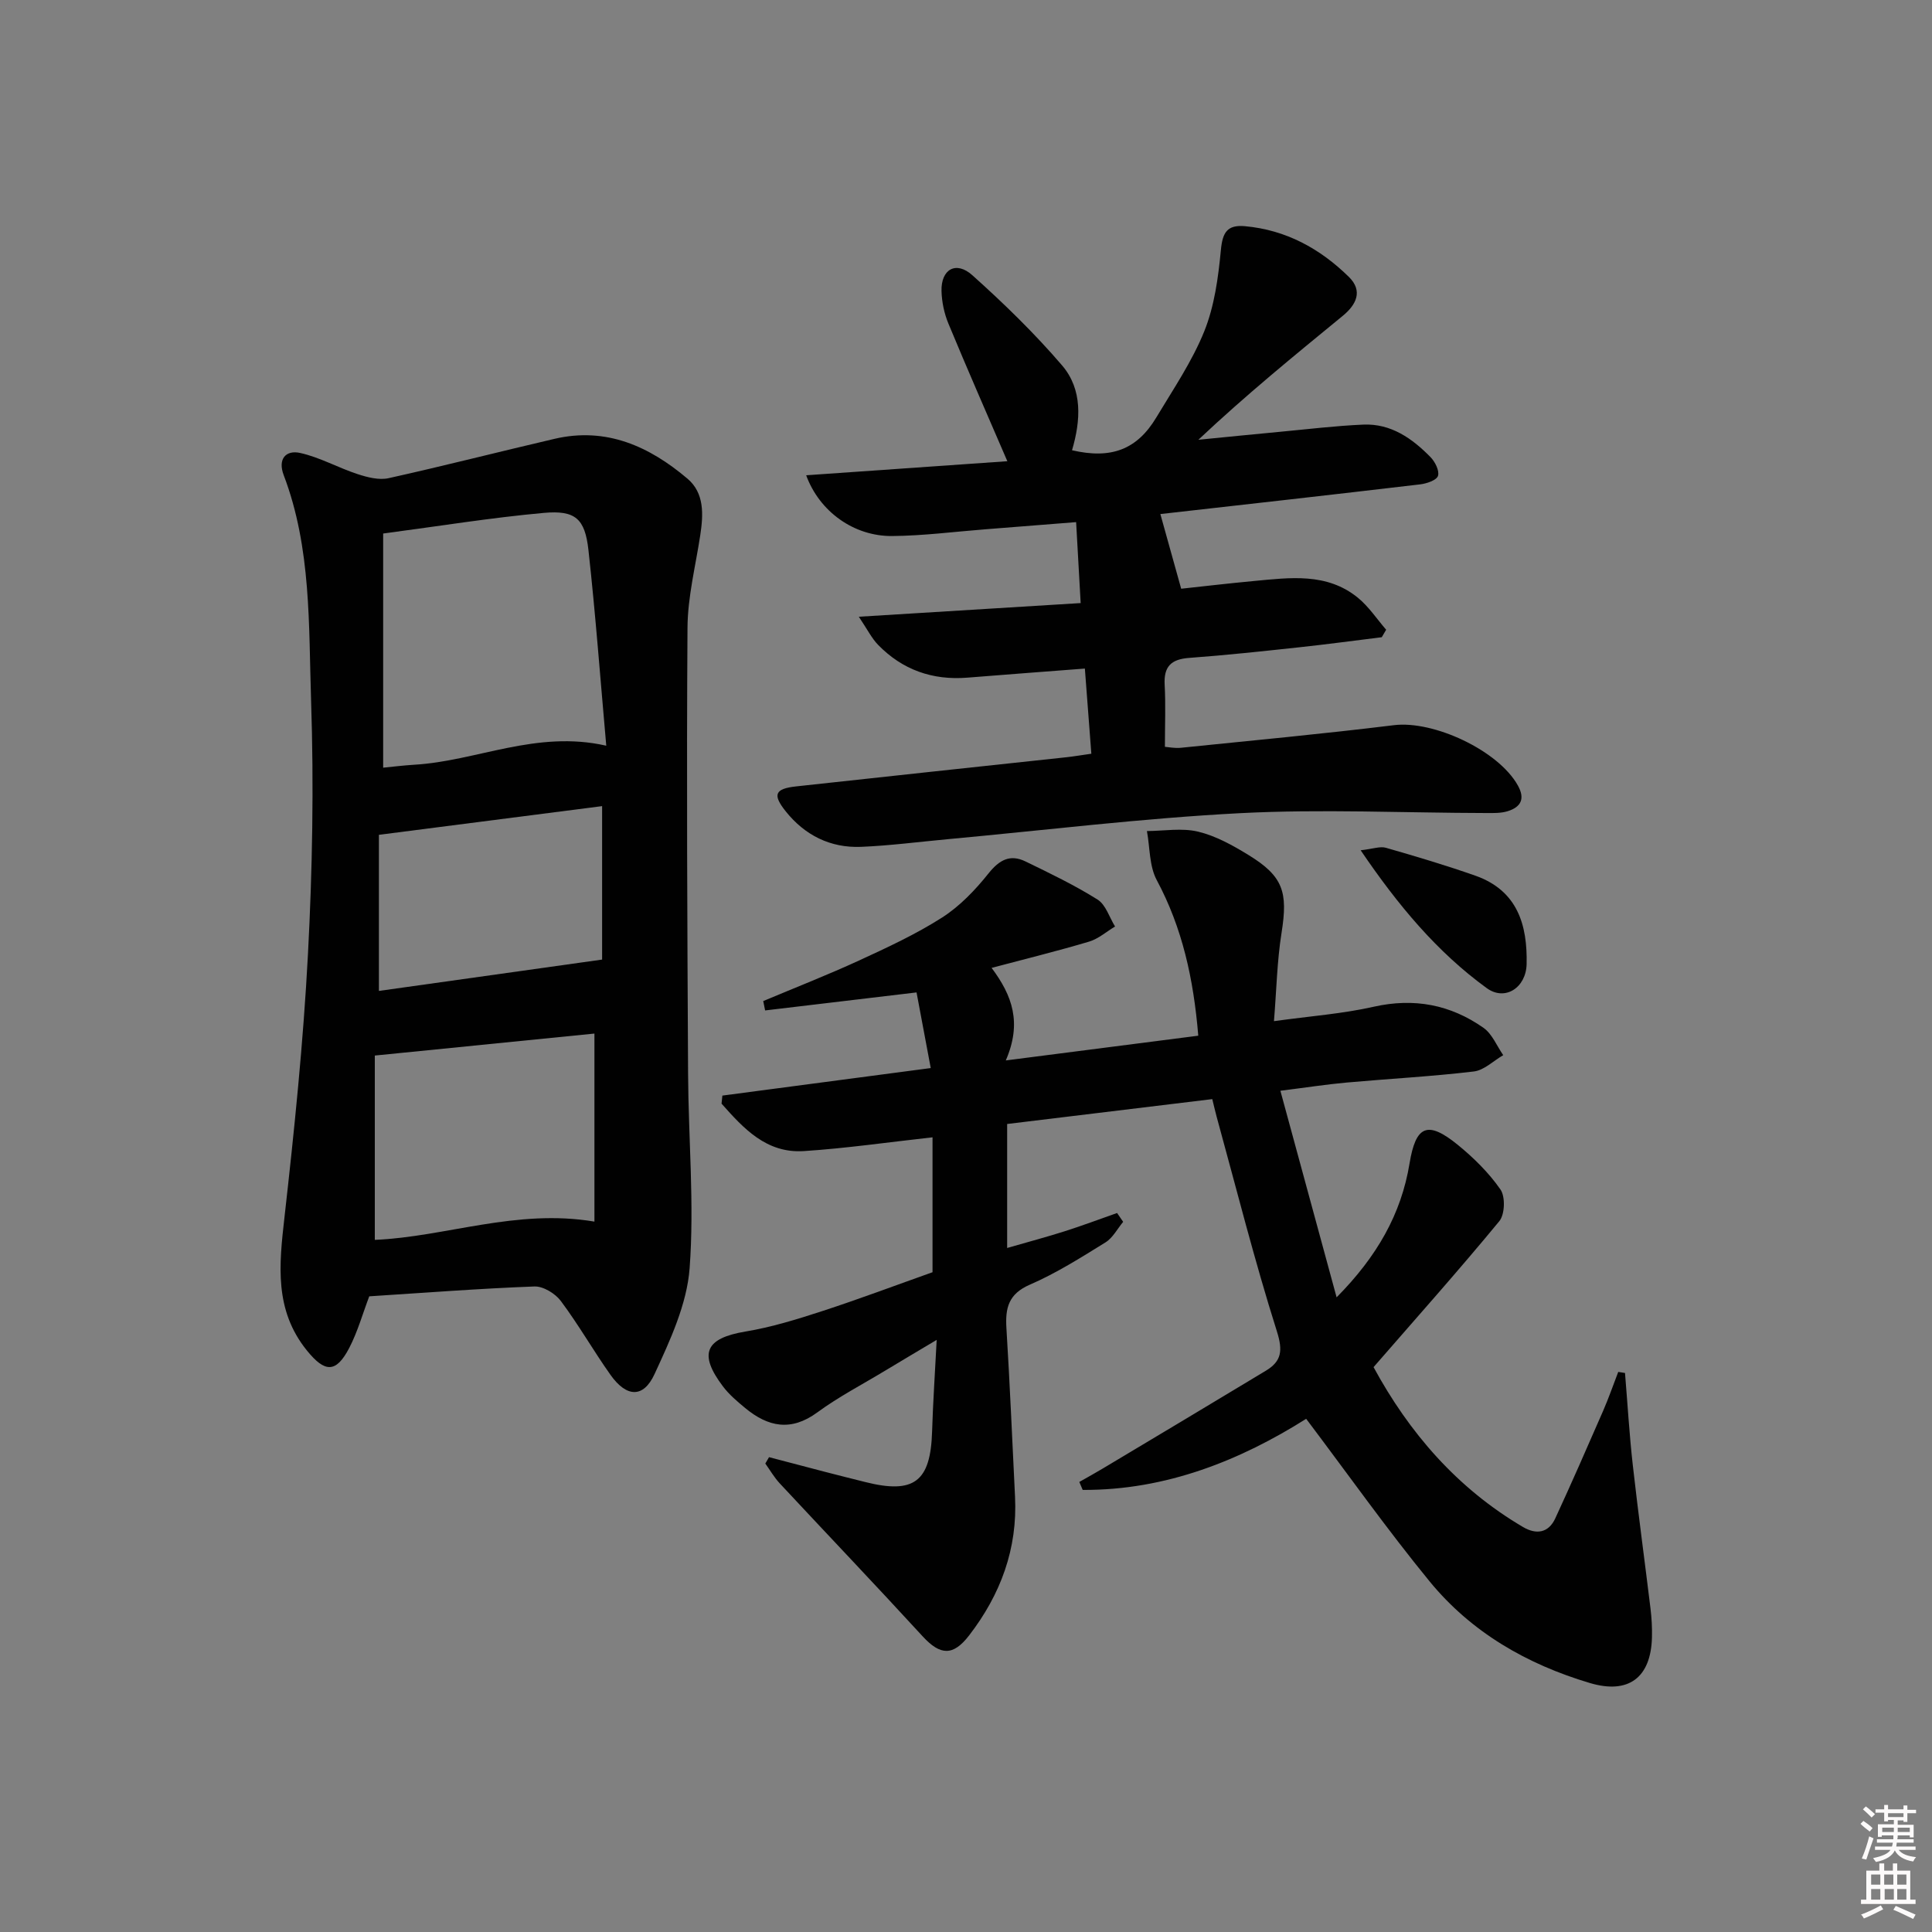 <svg enable-background="new 0 0 400 400" viewBox="0 0 400 400" xmlns="http://www.w3.org/2000/svg"><rect x="0" y="0" width="400" height="400" fill="#808080" stroke="none"/><path d="m385.2 377.6.6-.6c.6.4 1.3.9 1.9 1.5l-.6.7c-.8-.6-1.4-1.1-1.9-1.6zm.3 7.1c.6-1.4 1.1-2.9 1.5-4.5.3.1.6.3.9.4-.5 1.4-1 2.9-1.5 4.4l-.9-.2zm.2-10.1.6-.6c.7.5 1.3 1.1 1.9 1.6l-.7.7c-.6-.6-1.2-1.2-1.8-1.7zm8.4-.8h.8v.9h1.8v.7h-1.8v1.8h-.8v-.3h-1.2v.9h3.3v2.6h-.8v-.4h-2.5c0 .3 0 .6-.1.8h3.4v.7h-3.5c0 .3-.1.6-.1.8h4v.7h-3.5c.7.9 1.9 1.3 3.6 1.5-.2.2-.4.5-.6.9-1.9-.3-3.2-1.1-3.8-2.3-.5 1.1-1.8 2-3.9 2.4-.2-.3-.4-.5-.6-.8 1.9-.4 3.1-.9 3.6-1.7h-3.2v-.7h3.5c.1-.2.1-.5.2-.8h-3.3v-.7h3.4c0-.2 0-.5 0-.8h-2.4v.3h-.8v-2.6h3.3v-.9h-1.2v.3h-.8v-1.8h-1.8v-.7h1.8v-.9h.8v.9h3.2zm-4.4 5.5h2.4c0-.3 0-.6 0-.9h-2.4zm1.2-3.1h3.2v-.8h-3.2zm4.4 2.2h-2.4v.9h2.5v-.9z" fill="#fcfafa"/><path d="m389.2 385.8h.9v1.5h1.8v-1.5h.9v1.5h2.7v6h1.1v.9h-11.3v-.9h1.1v-6h2.7v-1.5zm.2 8.7.5.8c-1.2.6-2.5 1.3-4 1.9-.2-.3-.3-.6-.6-.8 1.6-.6 3-1.3 4.1-1.9zm-2-4.3h1.9v-2.1h-1.9zm0 3.1h1.9v-2.2h-1.9zm2.7-3.1h1.9v-2.1h-1.9zm.1 3.1h1.9v-2.2h-1.9zm2.3 1.3c1.4.6 2.7 1.2 4.1 1.8l-.5.9c-1.5-.7-2.8-1.4-4.1-1.9zm2.2-6.5h-1.9v2.1h1.9zm-1.9 5.2h1.9v-2.2h-1.9z" fill="#fcfafa"/><g fill="#010101"><path d="m192.7 221.13c-1.04-5.52-2.02-10.79-2.94-15.66-10.95 1.3-21.15 2.52-31.35 3.73-.13-.65-.26-1.29-.39-1.94 6.61-2.78 13.29-5.39 19.8-8.38 5.88-2.71 11.81-5.45 17.24-8.92 3.67-2.35 6.87-5.71 9.61-9.14 2.24-2.8 4.46-4.01 7.64-2.47 5.07 2.46 10.17 4.91 14.92 7.89 1.71 1.07 2.45 3.68 3.63 5.58-1.78 1.07-3.44 2.55-5.37 3.13-6.47 1.93-13.03 3.54-20.19 5.44 4.31 5.76 6.31 11.38 2.94 19.16 14.08-1.81 26.9-3.46 39.85-5.12-.98-11.82-3.31-22.34-8.6-32.22-1.56-2.91-1.4-6.74-2.03-10.15 3.54-.02 7.23-.68 10.58.12 3.64.87 7.13 2.81 10.37 4.79 7.28 4.45 8.27 7.69 6.92 16.17-.93 5.83-1.04 11.79-1.57 18.28 7.57-1.05 14.21-1.53 20.63-2.98 8.37-1.89 15.9-.45 22.75 4.36 1.8 1.26 2.75 3.74 4.09 5.66-2.03 1.17-3.96 3.13-6.1 3.38-8.74 1.04-17.55 1.5-26.33 2.29-4.12.37-8.22 1.01-13.71 1.7 3.87 14.22 7.63 28.03 11.64 42.77 8.37-8.46 13.38-17.25 15.1-27.72 1.29-7.81 3.68-8.96 9.93-3.9 3.32 2.7 6.48 5.81 8.9 9.3 1.03 1.49.91 5.16-.25 6.56-8.35 10.13-17.09 19.93-26.03 30.21 7.34 13.52 17.25 25.05 30.94 33.1 2.75 1.62 5.27 1.25 6.68-1.78 3.4-7.36 6.65-14.79 9.89-22.22 1.16-2.66 2.11-5.41 3.15-8.11.47.07.94.15 1.4.22.53 6.38.9 12.78 1.62 19.14 1.11 9.89 2.46 19.76 3.66 29.64.24 1.97.35 3.98.3 5.97-.22 8.34-4.86 11.81-12.82 9.45-13.06-3.88-24.59-10.51-33.24-21.08-8.81-10.76-16.87-22.15-25.53-33.63-13.5 8.51-28.94 14.82-46.27 14.72-.23-.55-.46-1.1-.7-1.65 1.62-.92 3.26-1.82 4.86-2.78 11.26-6.73 22.52-13.46 33.75-20.24 3.25-1.96 3.57-4.12 2.3-8.15-4.65-14.69-8.41-29.66-12.5-44.53-.3-1.09-.54-2.2-.88-3.56-14.31 1.74-28.41 3.45-42.47 5.15v25.67c4.37-1.26 8.17-2.27 11.91-3.46 3.65-1.16 7.23-2.51 10.85-3.78.42.61.84 1.22 1.26 1.83-1.21 1.45-2.15 3.32-3.67 4.26-5.08 3.14-10.19 6.38-15.64 8.74-4.45 1.93-5.12 4.84-4.86 9.03.72 11.61 1.2 23.24 1.78 34.86.54 10.8-2.98 20.26-9.5 28.73-3.32 4.31-5.97 4.18-9.63.19-9.77-10.65-19.74-21.1-29.59-31.67-1.14-1.23-2-2.73-2.98-4.1.26-.44.51-.88.77-1.32 3.89 1.02 7.78 2.05 11.67 3.06 2.73.71 5.47 1.39 8.21 2.08 10.16 2.56 13.57-.06 13.88-10.47.18-5.95.59-11.9.95-18.95-4.07 2.43-7.4 4.39-10.7 6.39-4.7 2.84-9.61 5.39-14.01 8.62-5.45 4-10.2 3.01-14.92-.89-1.66-1.37-3.35-2.8-4.63-4.5-5.13-6.8-3.6-9.97 4.67-11.35 5.36-.89 10.64-2.52 15.83-4.21 7.73-2.52 15.35-5.39 22.9-8.07 0-9.21 0-18.47 0-27.93-9.23 1.02-17.9 2.28-26.62 2.85-7.78.51-12.51-4.7-17.06-9.82.06-.56.12-1.12.17-1.67 14.17-1.88 28.33-3.75 43.14-5.7z"/><path d="m76.45 268.39c-1.37 3.61-2.4 7.32-4.13 10.66-2.75 5.29-5.06 5.14-8.76.58-6.8-8.39-5.78-17.75-4.67-27.54 2.05-18.14 3.91-36.33 4.87-54.55.92-17.43 1.23-34.95.65-52.39-.52-15.69.08-31.66-5.67-46.77-1.28-3.36.45-5.26 3.41-4.6 4.09.91 7.89 3.08 11.92 4.39 2.02.66 4.41 1.27 6.39.83 11.49-2.55 22.9-5.48 34.37-8.15 10.7-2.49 19.62 1.57 27.51 8.26 3.51 2.98 3.29 7.39 2.65 11.64-.97 6.4-2.61 12.8-2.65 19.21-.21 30.78-.04 61.56.12 92.35.07 13.43 1.31 26.93.32 40.26-.56 7.46-4.04 14.93-7.26 21.91-2.32 5.04-5.81 4.83-9.11.19-3.56-5.02-6.62-10.4-10.3-15.32-1.16-1.55-3.65-3.07-5.47-3-11.46.43-22.89 1.32-34.19 2.04zm49.07-114c-1.23-13.85-2.22-27.21-3.69-40.51-.72-6.5-2.71-8.28-9.25-7.69-10.84.98-21.6 2.73-33.25 4.27v48.48c1.92-.19 4.18-.47 6.44-.61 12.96-.76 25.27-7.23 39.75-3.94zm-2.45 98.53c0-13.12 0-25.91 0-38.93-14.9 1.49-29.81 2.99-45.47 4.55v38.16c14.64-.61 29.26-6.51 45.47-3.78zm1.59-86.02c-15.45 1.99-30.64 3.94-46.21 5.94v32.32c15.49-2.18 30.69-4.31 46.21-6.49 0-10.54 0-20.94 0-31.77z"/><path d="m225.95 156.05c-.46-6.09-.89-11.66-1.34-17.63-8.21.63-16.27 1.23-24.32 1.88-7.23.58-13.45-1.61-18.5-6.8-1.31-1.35-2.18-3.13-3.98-5.81 15.79-.97 30.42-1.88 45.93-2.83-.32-5.74-.61-10.93-.94-16.76-6.62.52-12.68 1.01-18.73 1.48-6.46.5-12.92 1.35-19.38 1.4-7.88.06-15.02-5.03-17.78-12.58 14.16-.99 28.08-1.96 41.65-2.91-4.18-9.7-8.29-19.05-12.2-28.49-.87-2.1-1.37-4.48-1.43-6.74-.12-4.51 3-6.31 6.38-3.28 6.53 5.85 12.87 12.01 18.57 18.66 4.3 5.01 3.88 11.44 2.07 17.58 8.13 1.89 13.48-.15 17.47-6.82 3.5-5.84 7.4-11.57 9.92-17.83 2.1-5.23 2.89-11.12 3.43-16.8.34-3.62 1.29-5.27 4.98-4.94 8.5.77 15.55 4.64 21.51 10.49 2.98 2.92 1.54 5.77-1.23 8.05-10.02 8.22-20.07 16.4-29.92 25.68 5.6-.55 11.19-1.12 16.79-1.64 5.78-.54 11.56-1.25 17.35-1.5 5.73-.25 10.13 2.86 13.93 6.74.94.96 1.87 2.82 1.54 3.87-.28.9-2.33 1.6-3.67 1.76-18.12 2.14-36.25 4.17-53.81 6.15 1.35 4.84 2.72 9.76 4.31 15.46 4.36-.47 9.71-1.1 15.07-1.6 7.47-.7 15.1-1.77 21.52 3.47 2.25 1.84 3.92 4.39 5.85 6.62-.3.52-.61 1.03-.91 1.55-5.68.7-11.35 1.47-17.04 2.08-7.6.82-15.2 1.64-22.82 2.2-3.73.27-5.3 1.76-5.09 5.57.23 4.12.05 8.26.05 12.84.79.06 2.07.33 3.31.2 14.71-1.5 29.44-2.88 44.11-4.68 8.2-1.01 21.59 5.21 25.65 12.47 1.56 2.78.63 4.49-2.1 5.34-1.39.43-2.97.39-4.46.38-16.99-.03-34.02-.85-50.97.03-20.22 1.05-40.37 3.53-60.55 5.39-5.96.55-11.91 1.33-17.88 1.58-6.37.26-11.67-2.4-15.63-7.37-2.77-3.47-2.22-4.67 2.22-5.15 18.66-2.05 37.32-4.03 55.99-6.04 1.44-.16 2.91-.41 5.08-.72z"/><path d="m281.71 176.04c2.57-.29 4.02-.86 5.21-.52 6.21 1.78 12.42 3.63 18.51 5.77 8.81 3.1 10.82 10.28 10.64 18.32-.11 4.85-4.44 7.74-8.26 4.97-10.26-7.46-18.32-17.08-26.1-28.54z"/></g></svg>